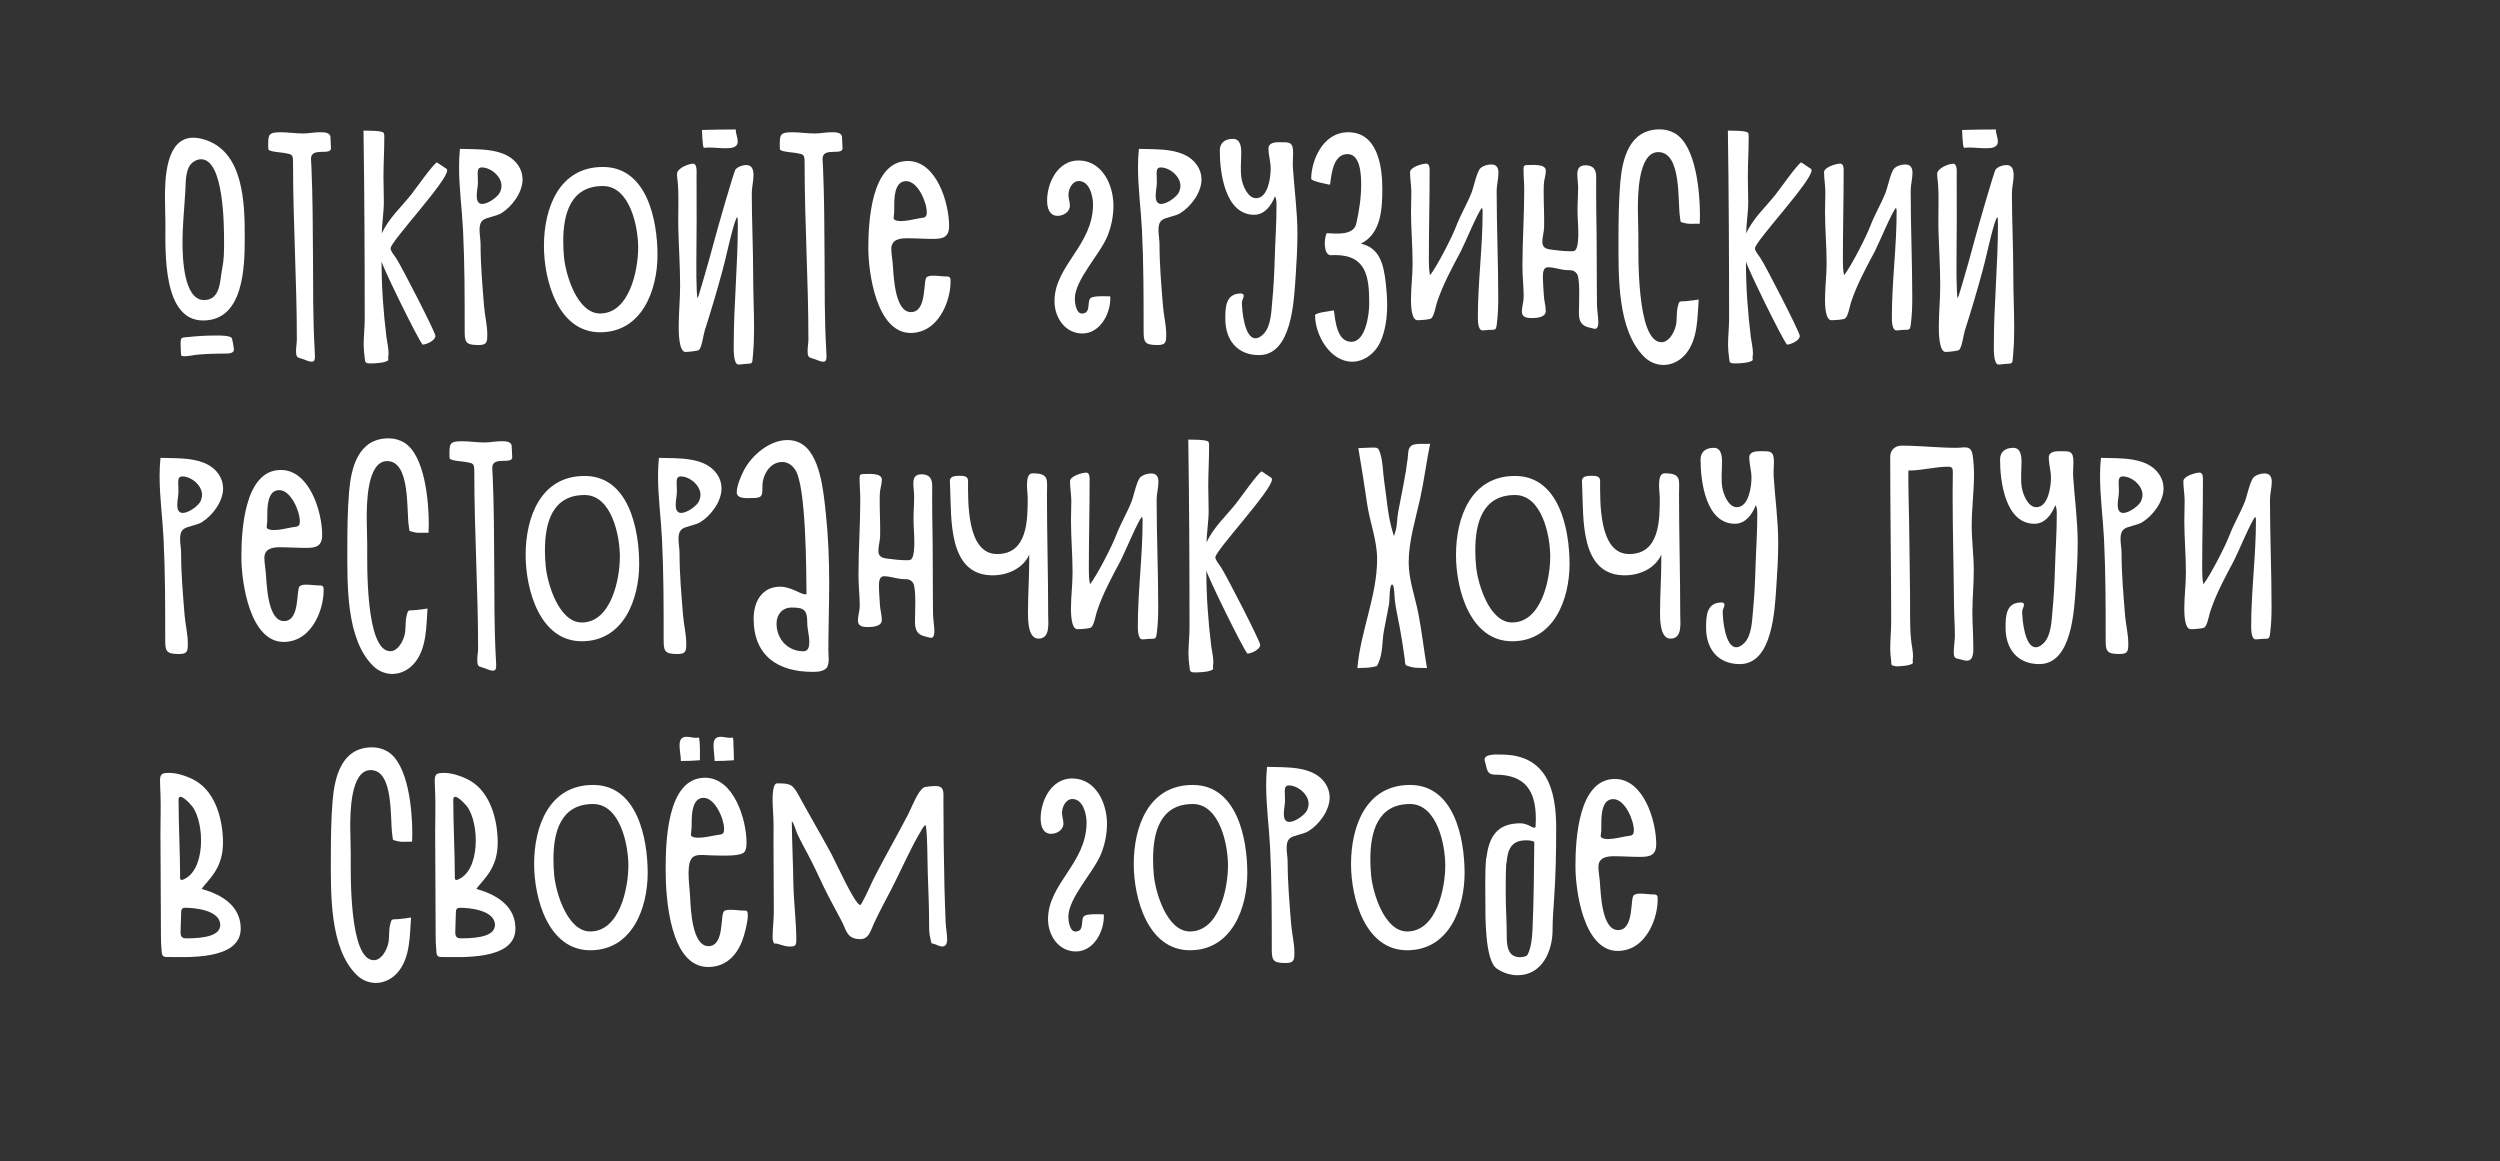 <?xml version="1.0" encoding="UTF-8"?> <svg xmlns="http://www.w3.org/2000/svg" xmlns:xlink="http://www.w3.org/1999/xlink" id="_Слой_2" data-name="Слой 2" viewBox="0 0 1068 496"><rect x="0" y="0" width="1068" height="496" fill="#333333" stroke="none"/> <defs> <style> .cls-1 { fill: #fff; } .cls-2 { isolation: isolate; } .cls-3 { clip-path: url(#clippath); } .cls-4 { fill: none; } </style> <clipPath id="clippath"> <rect class="cls-4" width="1068" height="496"></rect> </clipPath> </defs> <g id="_Слой_1-2" data-name="Слой 1"> <g class="cls-3"> <g> <g class="cls-2"> <path class="cls-1" d="M104.55,101.53c0,12.45-.39,35.38-17.77,35.38s-16.11-29.5-16.11-41.15c0-3.74-.2-7.47-.2-11.2,0-8.29,.38-25.73,12.09-25.73,1.45,0,2.9,.25,4.29,.65,17.41,4.91,17.7,27.44,17.7,42.05Zm-24.29,42.47c4.06-.47,8.15-.67,12.24-.67,1.29,0,5.84-.05,6.52,1.11,.26,.44,.92,4.36,.92,4.99,0,1.2-1.69,1.59-2.63,1.59-4.22,0-8.46,.12-12.67,.46-1.94,.16-3.83,.71-5.78,.71-.52,0-1.04,0-1.48-.32-.1-1.66-.22-3.32-.22-4.99,0-3.03,.49-2.61,3.1-2.89h0Zm14.68-29.39c.74-3.52,.78-7.11,.78-10.69,0-6.79,.08-35.89-9.84-35.89-1.17,0-2.31,.47-3.26,1.12-3.52,2.42-3.21,8.37-3.43,12.15-.42,7.42-1.22,14.82-1.22,22.26,0,6.1,.39,24.62,9.21,24.62,7.18,0,6.75-8.58,7.76-13.58h0Z"></path> </g> <g class="cls-2"> <path class="cls-1" d="M120.98,65.28c-1.32-.21-5.48-.45-6.27-1.33-.09-.4-.13-.83-.13-1.24,0-5.01-.17-6.21,5.26-6.21,3.24,0,6.45,.52,9.67,.52,2.39,0,4.79-.53,7.2-.53,1.74,0,4.46-.01,4.46,2.29,0,1.54,.22,3.05,.22,4.55,0,3.3-8.53-.67-8.53,4.5,0,1.21,.14,2.42,.19,3.63,.54,12.79,.59,25.63,.66,38.43,.07,13.28-.04,26.56,.72,39.82,.05,.83,.11,1.67,.11,2.51,0,.98-.02,2.3-1.34,2.3-1.22,0-2.47-.66-3.59-1.06-2.44-.87-3.14-.34-3.14-3.63,0-1.63,.34-3.25,.34-4.88,0-24.94-1.62-49.88-1.62-74.83,0-4.27-.06-4.15-4.22-4.86h0Z"></path> <path class="cls-1" d="M165.12,144.2c.31,2.25,.88,4.5,.88,6.79,0,.68-.35,2.16-.03,2.75-.92,1.33-5.88,1.51-7.48,1.51-2.72,0-2.43-.4-2.73-2.75-.22-1.76-.4-3.5-.4-5.27,0-3.65,.45-7.29,.45-10.94,0-26.83-.13-53.66-.52-80.49,1.46,.04,7.85-.08,8.61,.94,.32,.44,.27,1.69,.27,2.23,0,5.54-.35,11.07-.35,16.61,0,3.57,.16,7.13,.16,10.7,0,4.5-.81,8.95-.88,13.44,2.89-6.4,8.24-11.18,12.55-16.59,1.79-2.25,9.36-13.05,10.98-13.76l4.28,2.87c.04,.18,.12,.4,.12,.58,0,4.63-24.18,30.38-24.18,33.25,0,1.19,1.63,3.13,2.31,4.11,2.02,2.9,16.85,31.77,16.85,33.31,0,1.99-3.79,3.66-5.45,3.74-2.07-2.3-17.28-33.48-17.55-35.54-.02,10.87,.77,21.75,2.11,32.54h0Z"></path> <path class="cls-1" d="M196.5,63.6c8.07,.27,19.64-.6,24.84,6.98,1.22,1.78,1.9,3.86,1.9,6.03,0,5.61-4.47,11.64-9.12,14.49-2.21,1.36-6.2,1.69-7.76,2.93-1.3,1.03-1.5,2.66-1.5,4.21,0,2.06,.44,4.1,.44,6.16,0,8.84,.79,17.7,1.5,26.51,.33,4.02,1.37,7.94,1.37,12.01,0,3.36-.23,4.48-3.82,4.48-5.71,0-5.84-1.43-5.84-6.61,0-14.2,0-28.4-.71-42.6-.45-8.95-1.69-17.85-1.69-26.82,0-2.6,.11-5.2,.38-7.79h0Zm17.21,18.3c.33-.8,.53-1.67,.53-2.54,0-3.99-4.57-7.83-8.43-7.83-1.6,0-1.75,1.3-1.75,2.6,0,1.4,.16,2.8,.1,4.2-.08,1.79-.5,3.56-.5,5.36,0,1.63,.39,3.44,2.38,3.44,2.41,0,6.75-3.01,7.68-5.22h0Z"></path> <path class="cls-1" d="M232.37,105.1c0-16.06,6.38-33.77,25.19-33.77s23.32,22.66,23.32,37.62-6.6,33-24.53,33-23.98-22.11-23.98-36.85Zm8.25-2.09c0,2.31,.1,4.62,.33,6.93,.76,7.7,5.72,23.98,15.4,23.98,12.54,0,16.28-18.48,16.28-28.16,0-8.91-3.52-26.29-15.07-26.29-13.86,0-16.94,11.99-16.94,23.54Z"></path> <path class="cls-1" d="M289.77,96.79l-.03-3.07c0-4.98,.23-9.97-.12-14.93-.1-1.48-.4-3-.4-4.48,0-2.43,4.91-4.37,6.89-4.37,1.82,0,1.46,3.9,1.46,5l.03,19.25c0,6.12-.12,12.23-.12,18.35,0,3.9-.01,7.81,.17,11.71,.03,.74,.07,1.48,.16,2.21,0,.08,.11,.86,.23,.86,.03,0,.32-.78,.41-1.06,.52-1.58,.98-3.19,1.45-4.79,1.94-6.65,3.88-13.33,5.63-20.04,.83-3.17,8.01-28.29,8.69-29.06,1.05-1.19,3.05-1.86,4.6-1.86,2.58,0,3.07,2.2,3.07,4.35,0,2.59-.73,5.12-.73,7.7,0,11.7,.59,23.39,.59,35.09,0,7.54,.38,15.07,.38,22.61,0,3.85-.13,7.69-.48,11.53-.36,4,.09,3.41-3.76,3.72-.79,.07-1.61,.23-2.4,.23-2.34,0-2.04-7.19-2.04-8.6,0-17.05,1.75-34.08,1.75-51.11,0-.65,0-1.68-.06-2.37-.03-.39-.09-.83-.21-.83-.5,0-1.73,4.51-1.9,5.09-1.62,5.79-2.77,11.7-4.34,17.49-2.35,8.7-4.9,17.28-7.65,25.86-.54,1.7-1.25,7.36-2.48,8.25-.63,.46-4.79,.84-5.72,.84-2.93,0-2.9-9-2.9-10.85,0-5.81,.6-11.59,.6-17.41,0-8.44-.59-16.86-.79-25.3h0Zm11.02-33.63c-.34,.04-.5-1.51-.53-1.72-.24-1.96-.29-3.95-.37-5.92,4.81-.15,9.61-.19,14.43-.21-.05,1.75,.83,3.38,.83,5.13,0,2.88-3.2,2.89-5.34,2.89-2.33,0-4.65-.3-6.98-.3-.68,0-1.36,.03-2.03,.12h0Z"></path> <path class="cls-1" d="M339.52,65.28c-1.32-.21-5.48-.45-6.27-1.33-.09-.4-.13-.83-.13-1.24,0-5.01-.17-6.21,5.26-6.21,3.24,0,6.45,.52,9.67,.52,2.39,0,4.79-.53,7.2-.53,1.74,0,4.46-.01,4.46,2.29,0,1.54,.22,3.05,.22,4.55,0,3.3-8.53-.67-8.53,4.5,0,1.21,.14,2.42,.19,3.63,.54,12.79,.59,25.63,.66,38.43,.07,13.28-.04,26.56,.72,39.82,.05,.83,.11,1.67,.11,2.51,0,.98-.02,2.3-1.34,2.3-1.22,0-2.47-.66-3.59-1.06-2.44-.87-3.14-.34-3.14-3.63,0-1.63,.34-3.25,.34-4.88,0-24.94-1.62-49.88-1.62-74.83,0-4.27-.06-4.15-4.22-4.86h0Z"></path> <path class="cls-1" d="M393.24,141.6c-1.35,.4-2.77,.64-4.19,.64-14.48,0-18.1-25.43-18.1-36.19s1.07-37.28,16.86-37.28c12.27,0,17.65,17.88,17.65,27.78,0,4.84-2.67,5.51-6.84,5.51-3.76,0-7.5-.28-11.25-.28-3.15,0-6.6,.62-6.6,4.54,0,2.02,.41,4.02,.58,6.02,.42,4.91,.7,20.99,7.81,20.99s5.02-13.93,6.79-14.98c.91-.54,1.77-.58,2.79-.58,1.92,0,3.83,.34,5.75,.34,1.56,0,1.59,.85,1.59,2.12,0,8.11-4.49,18.91-12.85,21.37h0Zm-11.48-48.38c0,1.04,2.25,1.23,2.98,1.23,2.67,0,5.24-.71,7.85-1.18,1.98-.35,3.33,0,3.33-2.58,0-4.24-3.78-13.31-8.82-13.31s-5.08,7.25-5.08,10.76c0,.92,0,1.84-.03,2.77-.05,.77-.25,1.54-.25,2.32Z"></path> <path class="cls-1" d="M473.06,100.95c-3.24,7.84-13.9,18.62-13.9,26.72,0,1.75,.58,6.27,2.99,6.27,4.16,0,2.08-5.08,3.68-6.52,1.03-.93,4.31-.87,5.69-.87l2.77,.05,.03,.97c0,6.62-4.47,14.89-11.91,14.89s-11.93-6.8-11.93-13.79c0-15.22,16.46-23.88,16.46-41.3,0-3.59-1.48-10.03-6.07-10.03-2.84,0-4.42,3.43-4.42,5.88,0,1.58,.6,3.07,.6,4.65,0,2.68-2.8,4.34-5.23,4.34-3.64,0-4.5-3.58-4.5-6.53,0-7.7,4.64-17.13,13.4-17.13,10.15,0,14.94,10.48,14.94,19.33,0,4.47-.91,8.94-2.6,13.07h0Z"></path> <path class="cls-1" d="M486.54,63.6c8.07,.27,19.64-.6,24.84,6.98,1.22,1.78,1.9,3.86,1.9,6.03,0,5.61-4.47,11.64-9.12,14.49-2.21,1.36-6.2,1.69-7.76,2.93-1.3,1.03-1.5,2.66-1.5,4.21,0,2.06,.44,4.1,.44,6.16,0,8.84,.79,17.7,1.5,26.51,.33,4.02,1.37,7.94,1.37,12.01,0,3.36-.23,4.48-3.82,4.48-5.71,0-5.84-1.43-5.84-6.61,0-14.2,0-28.4-.71-42.6-.45-8.95-1.69-17.85-1.69-26.82,0-2.6,.11-5.2,.38-7.79h0Zm17.21,18.3c.33-.8,.53-1.67,.53-2.54,0-3.99-4.57-7.83-8.43-7.83-1.6,0-1.75,1.3-1.75,2.6,0,1.4,.16,2.8,.1,4.2-.08,1.79-.5,3.56-.5,5.36,0,1.63,.39,3.44,2.38,3.44,2.41,0,6.75-3.01,7.68-5.22h0Z"></path> <path class="cls-1" d="M552.3,71.2c.6,9.54,1.96,19.03,1.96,28.6,0,6.34-.37,12.67-.81,18.99-.69,9.88-1.63,32.91-15.59,32.91-9.37,0-14.41-6.51-14.41-15.5,0-5.03,.16-10.84,6.74-10.84,.53,0,1.13,.36,1.13,.95,0,1.03-.78,1.84-.78,2.89,0,3.4,1.08,15.31,5.78,15.31,1.3,0,2.41-.82,3.3-1.67,3.36-3.22,3.47-9.71,3.88-14.07,.56-5.9,.87-11.81,1.04-17.73,.21-7.65,.78-15.29,.78-22.95,0-1.29,.05-3.11-.64-4.24-1.5,3.8-4.34,7.9-8.87,7.9-12.49,0-14.72-18.09-14.72-27.41,0-3.49,2.39-5.03,5.64-5.03s3.53,3.6,3.53,6.02c0,3.69-.49,7.4,.14,11.07,.49,2.86,2.65,8.27,6.16,8.27,5.16,0,6.28-8.85,6.28-12.65,0-2.89-.94-5.69-.94-8.58,0-2.49,2.73-2.69,4.6-2.69,4.29,0,5.92-.27,5.92,4.62,0,1.94-.22,3.88-.11,5.82h0Z"></path> <path class="cls-1" d="M589.54,146.37c-2.09,4.51-6.79,8.15-11.88,8.15-9.4,0-15.86-11.32-15.86-19.85,0-1.09,6.93-1.85,8.03-2.07,.66,4.62,1.32,13.42,7.48,13.42s7.62-11.86,7.62-16.26c0-11.26-1.05-20.8-14.62-20.8l-1.95,.06c-2.82-.29-2.9-6.51-1.61-9.42,4.18,.22,11.45,1.1,12.65-4.07,1.22-5.28,2.09-11.11,2.09-16.5,0-4.18-.22-13.2-5.83-13.2-6.16,0-6.82,8.47-7.48,13.09-1.1-.22-8.03-1.49-8.03-2.57,0-7.24,4.62-19.87,15.86-19.85,12.55,.02,14.52,14.67,14.52,24.15,0,8.43-.47,19.16-9.14,23.43,7.59,1.79,9.68,7.87,10.66,17.27,.31,2.96,.55,5.93,.55,8.91,0,5.49-.73,11.08-3.05,16.11h0Z"></path> <path class="cls-1" d="M633.1,88.83c-1.37,.89-7.6,15.83-9.1,18.64-3.73,7-7.63,14.16-10.13,21.72-.51,1.54-1.26,6.06-2.53,6.88-.81,.52-4.72,.72-5.83,.72-2.66,0-2.74-6.85-2.74-8.67,0-5.22,.69-10.4,.69-15.62,0-7.36-.68-14.71-.68-22.07,0-2.8,.14-5.6,.14-8.4s-.55-5.61-.55-8.43c0-2.2,5.17-3.7,6.92-3.7,1.41,0,1.45,1.91,1.45,2.88,0,12.8-.33,25.59-.33,38.39,0,2.16,.06,4.32,.5,6.44,3-3.83,9.38-16.24,11.17-20.96,1.87-4.93,4.62-9.45,6.56-14.34,.91-2.3,2.27-9.12,3.84-10.48,1.28-1.11,2.98-1.57,4.64-1.57,2.25,0,3.02,1.51,3.02,3.54,0,2.59-.77,5.11-.77,7.71,0,15.27,.68,30.54,.68,45.81,0,3.51-.12,7.03-.54,10.52-.43,3.61-.48,2.9-3.77,3.11-.81,.05-1.61,.2-2.42,.2-1.99,0-1.98-4.32-1.98-5.65,0-15.03,2.04-29.97,2.04-45,0-.58,0-1.13-.26-1.67h0Z"></path> <path class="cls-1" d="M681.92,89.59c.28,13.53,.15,27.07,.31,40.6,.03,2.54,.57,5.08,.57,7.63,0,.85-.16,2.65-1.33,2.65-.71,0-1.55-.34-2.25-.48-3.77-.74-4.71-2.85-4.71-6.45,0-3.09,.63-14.2-.75-16.4-.98-1.57-2.22-1.74-3.94-1.74-2.95,0-5.69-1.23-8.48-1.23-2.26,0-2.21,2.72-2.21,4.36,0,2.51,.29,5.02,.38,7.52,.08,2.29,.84,4.53,.84,6.84,0,2.69-3.85,2.99-5.88,2.99s-4.33-.21-4.33-2.79c0-2.1,.78-4.15,.78-6.22,0-4.35-.54-8.69-.54-13.06,0-10.82,.77-21.63,.77-32.45,0-3.03-.3-6.05-.3-9.06,0-1.27,.18-1.78,1.54-1.78,2.18,0,7.99-.66,7.99,2.4,0,1.94-.75,3.8-.85,5.71-.07,1.31-.07,2.62-.07,3.93,0,4.83,.3,9.67,.18,14.51-.05,2.11-.75,4.17-.75,6.27,0,2.38,1.53,3.01,3.65,3.28,2.72,.35,5.54,.71,8.28,.71,.56,0,1.42,.04,1.92-.26,1.5-.89,1.51-5.98,1.51-7.51,0-3.25-.34-6.49-.34-9.74s.26-6.38,.26-9.58c0-1.95-.34-3.89-.34-5.85,0-2.4,.93-3.77,3.52-3.77,3.28,0,4.54,1.83,4.54,4.85,0,4.71-.07,9.39,.03,14.1h0Z"></path> <path class="cls-1" d="M715.61,57.01c9.03,5.39,10.61,25.4,10.61,34.93,0,1.21-.03,2.42-.09,3.63-1.17-.05-2.35,.05-3.53,.05-.95,0-1.87-.04-2.79-.3-2.35-.67-1.7-.02-2.11-2.46-1.09-6.52,.83-27.88-9.28-27.88-8.74,0-8.72,18.87-8.72,24.64,0,3.73,.22,7.47,.22,11.2,0,7.31-.89,45.37,9.86,45.37,3.23,0,5.41-4.19,6.09-6.87,.68-2.68,.2-5.5,.84-8.19,.7-2.93,.68-2.24,3.46-2.47,1.84-.15,3.68-.42,5.51-.7-.58,7.73-.29,16.81-5.46,23.16-2.35,2.88-5.82,4.79-9.59,4.79-3.02,0-5.94-1.25-8.1-3.35-11.72-11.34-11.11-34.92-11.11-50.19,0-8.09,.09-16.18,.75-24.25,.85-10.37,3.89-22.86,16.88-22.86,2.3,0,4.59,.58,6.57,1.76h0Z"></path> <path class="cls-1" d="M747.98,144.2c.31,2.25,.88,4.5,.88,6.79,0,.68-.35,2.16-.03,2.75-.92,1.33-5.88,1.51-7.48,1.51-2.72,0-2.43-.4-2.73-2.75-.22-1.76-.4-3.5-.4-5.27,0-3.65,.45-7.29,.45-10.94,0-26.83-.13-53.66-.52-80.49,1.46,.04,7.85-.08,8.61,.94,.32,.44,.27,1.69,.27,2.23,0,5.54-.35,11.07-.35,16.61,0,3.57,.16,7.13,.16,10.7,0,4.5-.81,8.95-.88,13.44,2.89-6.4,8.24-11.18,12.55-16.59,1.79-2.25,9.36-13.05,10.98-13.76l4.28,2.87c.04,.18,.12,.4,.12,.58,0,4.63-24.18,30.38-24.18,33.25,0,1.19,1.63,3.13,2.31,4.11,2.02,2.9,16.85,31.77,16.85,33.31,0,1.99-3.79,3.66-5.45,3.74-2.07-2.3-17.28-33.48-17.55-35.54-.02,10.87,.77,21.75,2.11,32.54h0Z"></path> <path class="cls-1" d="M809.97,88.83c-1.37,.89-7.6,15.83-9.1,18.64-3.73,7-7.63,14.16-10.13,21.72-.51,1.54-1.26,6.06-2.53,6.88-.81,.52-4.72,.72-5.83,.72-2.66,0-2.74-6.85-2.74-8.67,0-5.22,.69-10.4,.69-15.62,0-7.36-.68-14.71-.68-22.07,0-2.8,.14-5.6,.14-8.4s-.55-5.61-.55-8.43c0-2.2,5.17-3.7,6.92-3.7,1.41,0,1.45,1.91,1.45,2.88,0,12.8-.33,25.59-.33,38.39,0,2.16,.06,4.32,.5,6.44,3-3.83,9.38-16.24,11.17-20.96,1.87-4.93,4.62-9.45,6.56-14.34,.91-2.3,2.27-9.12,3.84-10.48,1.27-1.11,2.98-1.57,4.64-1.57,2.25,0,3.02,1.51,3.02,3.54,0,2.59-.77,5.11-.77,7.71,0,15.27,.68,30.54,.68,45.81,0,3.51-.12,7.03-.54,10.52-.43,3.61-.48,2.9-3.78,3.11-.81,.05-1.61,.2-2.42,.2-1.99,0-1.98-4.32-1.98-5.65,0-15.03,2.04-29.97,2.04-45,0-.58,0-1.13-.26-1.67h0Z"></path> <path class="cls-1" d="M828.1,96.79l-.03-3.07c0-4.98,.23-9.97-.12-14.93-.1-1.48-.4-3-.4-4.48,0-2.43,4.91-4.37,6.89-4.37,1.82,0,1.46,3.9,1.46,5l.03,19.25c0,6.12-.12,12.23-.12,18.35,0,3.9-.01,7.81,.17,11.71,.03,.74,.07,1.48,.16,2.21,0,.08,.11,.86,.23,.86,.03,0,.32-.78,.41-1.06,.52-1.58,.98-3.19,1.45-4.79,1.95-6.65,3.88-13.33,5.63-20.04,.83-3.17,8.01-28.29,8.69-29.06,1.05-1.19,3.05-1.86,4.6-1.86,2.58,0,3.07,2.2,3.07,4.35,0,2.59-.73,5.12-.73,7.7,0,11.7,.59,23.39,.59,35.09,0,7.54,.38,15.07,.38,22.61,0,3.85-.13,7.69-.48,11.53-.36,4,.09,3.41-3.76,3.72-.79,.07-1.61,.23-2.41,.23-2.34,0-2.04-7.19-2.04-8.6,0-17.05,1.75-34.08,1.75-51.11,0-.65,0-1.68-.06-2.37-.03-.39-.09-.83-.21-.83-.5,0-1.73,4.51-1.9,5.09-1.62,5.79-2.77,11.7-4.34,17.49-2.35,8.7-4.9,17.28-7.65,25.86-.54,1.7-1.25,7.36-2.48,8.25-.63,.46-4.79,.84-5.72,.84-2.93,0-2.9-9-2.9-10.85,0-5.81,.6-11.59,.6-17.41,0-8.44-.59-16.86-.79-25.3h0Zm11.02-33.63c-.34,.04-.5-1.51-.53-1.72-.24-1.96-.29-3.95-.37-5.92,4.81-.15,9.61-.19,14.43-.21-.05,1.75,.83,3.38,.83,5.13,0,2.88-3.2,2.89-5.34,2.89-2.33,0-4.65-.3-6.98-.3-.68,0-1.36,.03-2.03,.12h0Z"></path> </g> <g class="cls-2"> <path class="cls-1" d="M68.57,195.6c8.07,.27,19.64-.6,24.84,6.98,1.22,1.78,1.9,3.86,1.9,6.03,0,5.61-4.47,11.64-9.12,14.49-2.21,1.36-6.2,1.69-7.76,2.93-1.3,1.03-1.5,2.66-1.5,4.21,0,2.06,.44,4.1,.44,6.16,0,8.84,.79,17.7,1.5,26.51,.33,4.02,1.37,7.94,1.37,12.01,0,3.36-.23,4.48-3.82,4.48-5.71,0-5.84-1.43-5.84-6.61,0-14.2,0-28.4-.71-42.6-.45-8.95-1.69-17.85-1.69-26.82,0-2.6,.11-5.2,.38-7.79h0Zm17.21,18.3c.33-.8,.53-1.67,.53-2.54,0-3.99-4.57-7.83-8.43-7.83-1.6,0-1.75,1.3-1.75,2.6,0,1.4,.16,2.8,.1,4.2-.08,1.79-.5,3.56-.5,5.36,0,1.63,.39,3.44,2.38,3.44,2.41,0,6.75-3.01,7.68-5.22h0Z"></path> <path class="cls-1" d="M125.41,273.6c-1.35,.4-2.77,.64-4.19,.64-14.48,0-18.1-25.43-18.1-36.19s1.07-37.28,16.86-37.28c12.27,0,17.65,17.88,17.65,27.78,0,4.84-2.67,5.51-6.84,5.51-3.76,0-7.5-.28-11.25-.28-3.15,0-6.6,.62-6.6,4.54,0,2.02,.41,4.02,.58,6.02,.42,4.91,.7,20.99,7.81,20.99s5.02-13.93,6.79-14.98c.91-.54,1.77-.58,2.79-.58,1.92,0,3.83,.34,5.75,.34,1.56,0,1.59,.85,1.59,2.12,0,8.11-4.49,18.91-12.85,21.37h0Zm-11.48-48.38c0,1.04,2.25,1.23,2.98,1.23,2.67,0,5.24-.71,7.85-1.18,1.98-.35,3.33,0,3.33-2.58,0-4.24-3.78-13.31-8.82-13.31s-5.08,7.25-5.08,10.76c0,.92,0,1.84-.03,2.77-.05,.77-.25,1.54-.25,2.32Z"></path> <path class="cls-1" d="M172.56,189.01c9.03,5.39,10.61,25.4,10.61,34.93,0,1.21-.03,2.42-.09,3.63-1.17-.05-2.35,.05-3.53,.05-.95,0-1.87-.04-2.79-.3-2.35-.67-1.7-.02-2.11-2.46-1.09-6.52,.83-27.88-9.27-27.88-8.74,0-8.72,18.87-8.72,24.64,0,3.73,.22,7.47,.22,11.2,0,7.31-.89,45.37,9.86,45.37,3.23,0,5.41-4.19,6.09-6.87,.68-2.68,.2-5.5,.84-8.19,.7-2.93,.68-2.24,3.46-2.47,1.84-.15,3.68-.42,5.51-.7-.58,7.73-.29,16.81-5.46,23.16-2.35,2.88-5.82,4.79-9.59,4.79-3.02,0-5.94-1.25-8.1-3.35-11.72-11.34-11.11-34.92-11.11-50.19,0-8.09,.09-16.18,.75-24.25,.85-10.37,3.89-22.86,16.88-22.86,2.3,0,4.59,.58,6.57,1.76h0Z"></path> <path class="cls-1" d="M198.41,197.28c-1.32-.21-5.48-.45-6.27-1.33-.09-.4-.13-.83-.13-1.24,0-5.01-.17-6.21,5.26-6.21,3.24,0,6.45,.52,9.67,.52,2.39,0,4.79-.53,7.2-.53,1.74,0,4.46-.01,4.46,2.29,0,1.54,.22,3.05,.22,4.55,0,3.3-8.53-.67-8.53,4.5,0,1.21,.14,2.42,.19,3.63,.54,12.79,.59,25.63,.66,38.43,.07,13.28-.04,26.56,.72,39.82,.05,.83,.11,1.67,.11,2.51,0,.98-.02,2.3-1.34,2.3-1.22,0-2.47-.66-3.59-1.06-2.44-.87-3.14-.34-3.14-3.63,0-1.63,.34-3.25,.34-4.88,0-24.94-1.62-49.88-1.62-74.83,0-4.27-.06-4.15-4.22-4.86h0Z"></path> <path class="cls-1" d="M224.55,237.1c0-16.06,6.38-33.77,25.19-33.77s23.32,22.66,23.32,37.62-6.6,33-24.53,33-23.98-22.11-23.98-36.85Zm8.25-2.09c0,2.31,.1,4.62,.33,6.93,.76,7.7,5.72,23.98,15.4,23.98,12.54,0,16.28-18.48,16.28-28.16,0-8.91-3.52-26.29-15.07-26.29-13.86,0-16.94,11.99-16.94,23.54Z"></path> <path class="cls-1" d="M281.5,195.6c8.07,.27,19.64-.6,24.84,6.98,1.22,1.78,1.9,3.86,1.9,6.03,0,5.61-4.47,11.64-9.12,14.49-2.21,1.36-6.2,1.69-7.76,2.93-1.3,1.03-1.5,2.66-1.5,4.21,0,2.06,.44,4.1,.44,6.16,0,8.84,.79,17.7,1.5,26.51,.33,4.02,1.37,7.94,1.37,12.01,0,3.36-.23,4.48-3.82,4.48-5.71,0-5.84-1.43-5.84-6.61,0-14.2,0-28.4-.71-42.6-.45-8.95-1.69-17.85-1.69-26.82,0-2.6,.11-5.2,.38-7.79h0Zm17.21,18.3c.33-.8,.53-1.67,.53-2.54,0-3.99-4.57-7.83-8.43-7.83-1.6,0-1.75,1.3-1.75,2.6,0,1.4,.16,2.8,.1,4.2-.08,1.79-.5,3.56-.5,5.36,0,1.63,.39,3.44,2.38,3.44,2.41,0,6.75-3.01,7.68-5.22h0Z"></path> <path class="cls-1" d="M353.28,285.16c-1.47,1.76-4.03,1.86-6.14,1.86-14.89,0-25.19-6.92-25.19-22.74,0-7.11,3.48-13.65,11.37-13.65,4.49,0,8.87,3.29,10.64,3.29,.17,0,.41-.1,.58-.14-.11-10.22-.16-45.72-4.73-52.96-1.26-1.99-3.2-3.47-5.65-3.47-5.27,0-8.45,5.6-8.45,10.34,0,4.17-.01,5.07-4.31,5.07-2.01,0-6.67,.53-6.67-2.43,0-2.74,1.85-7.11,3.14-9.55,3.43-6.46,10.93-12.79,18.56-12.79,1.77,0,3.53,.36,5.13,1.13,8.97,4.3,10.29,21.49,11.23,30.21,1.06,9.88,1.44,19.8,1.44,29.73s-.35,19.24-.35,28.86c0,2.29,.55,5.15-.6,7.25h0Zm-21.54-18.76c0,6.62,4.77,11.83,11.5,11.83,2.26,0,2.49-2.28,2.49-4.02,0-2.78-.87-5.47-.87-8.25,0-5.38-1.34-6.42-6.62-6.42-4.02,0-6.5,2.96-6.5,6.86Z"></path> <path class="cls-1" d="M398.28,221.59c.28,13.53,.15,27.07,.31,40.6,.03,2.54,.57,5.08,.57,7.63,0,.85-.16,2.65-1.33,2.65-.71,0-1.55-.34-2.25-.48-3.77-.74-4.71-2.85-4.71-6.45,0-3.09,.63-14.2-.75-16.4-.98-1.57-2.22-1.74-3.94-1.74-2.95,0-5.69-1.23-8.48-1.23-2.26,0-2.21,2.72-2.21,4.36,0,2.51,.29,5.02,.38,7.52,.08,2.29,.84,4.53,.84,6.84,0,2.69-3.85,2.99-5.88,2.99s-4.33-.21-4.33-2.79c0-2.1,.78-4.15,.78-6.22,0-4.35-.54-8.69-.54-13.06,0-10.82,.77-21.63,.77-32.45,0-3.03-.3-6.05-.3-9.06,0-1.27,.18-1.78,1.53-1.78,2.18,0,7.99-.66,7.99,2.4,0,1.94-.75,3.8-.85,5.71-.07,1.31-.07,2.62-.07,3.93,0,4.83,.3,9.67,.18,14.51-.05,2.11-.75,4.17-.75,6.27,0,2.38,1.53,3.01,3.65,3.28,2.72,.35,5.54,.71,8.28,.71,.56,0,1.42,.04,1.92-.26,1.5-.89,1.51-5.98,1.51-7.51,0-3.25-.34-6.49-.34-9.74s.26-6.38,.26-9.58c0-1.95-.34-3.89-.34-5.85,0-2.4,.93-3.77,3.52-3.77,3.28,0,4.54,1.83,4.54,4.85,0,4.71-.07,9.39,.03,14.1h0Z"></path> <path class="cls-1" d="M423.05,245.75c-18.04-.81-16.56-24.36-17.14-37.11-.05-1.06-.12-2.12-.12-3.18,0-2.01,2.23-2.19,3.73-2.19,1.6,0,4.03-.18,4.03,2.14,0,8.87-.63,31.28,12.42,31.28s13.07-14.61,13.07-24.1c0-2.32-1.48-10.39,2.07-10.39,7.34,0,6.15,2.82,6.15,8.95,0,17.21,.52,34.41,.52,51.63,0,3.41,1,10.04-4.16,10.04-4.48,0-4.47-8.08-4.47-11.15,0-7.49,.54-14.96,.54-22.45v-2.28c-2.67,5.98-9.35,8.84-15.6,8.84l-1.05-.03h0Z"></path> <path class="cls-1" d="M487.84,220.83c-1.37,.89-7.6,15.83-9.1,18.64-3.73,7-7.63,14.16-10.13,21.72-.51,1.54-1.26,6.06-2.53,6.88-.81,.52-4.72,.72-5.83,.72-2.66,0-2.74-6.85-2.74-8.67,0-5.22,.69-10.4,.69-15.62,0-7.36-.68-14.71-.68-22.07,0-2.8,.14-5.6,.14-8.4s-.55-5.61-.55-8.43c0-2.2,5.17-3.7,6.92-3.7,1.41,0,1.45,1.91,1.45,2.88,0,12.8-.33,25.59-.33,38.39,0,2.16,.06,4.32,.5,6.44,3-3.83,9.38-16.24,11.17-20.96,1.87-4.93,4.62-9.45,6.56-14.34,.91-2.3,2.27-9.12,3.84-10.48,1.27-1.11,2.98-1.57,4.64-1.57,2.25,0,3.02,1.51,3.02,3.54,0,2.59-.77,5.11-.77,7.71,0,15.27,.68,30.54,.68,45.81,0,3.51-.12,7.03-.54,10.52-.43,3.61-.48,2.9-3.77,3.11-.81,.05-1.61,.2-2.42,.2-1.99,0-1.98-4.32-1.98-5.65,0-15.03,2.04-29.97,2.04-45,0-.58,0-1.13-.26-1.67h0Z"></path> <path class="cls-1" d="M517.47,276.2c.31,2.25,.88,4.5,.88,6.79,0,.68-.35,2.16-.03,2.75-.92,1.33-5.88,1.51-7.48,1.51-2.72,0-2.43-.4-2.73-2.75-.22-1.76-.4-3.5-.4-5.27,0-3.65,.45-7.29,.45-10.94,0-26.83-.13-53.66-.52-80.49,1.46,.04,7.85-.08,8.61,.94,.32,.44,.27,1.69,.27,2.23,0,5.54-.35,11.07-.35,16.61,0,3.57,.16,7.13,.16,10.7,0,4.5-.81,8.95-.88,13.44,2.89-6.4,8.24-11.18,12.55-16.59,1.79-2.25,9.36-13.05,10.98-13.76l4.28,2.87c.04,.18,.12,.4,.12,.58,0,4.63-24.18,30.38-24.18,33.25,0,1.19,1.63,3.13,2.31,4.11,2.02,2.9,16.85,31.77,16.85,33.31,0,1.99-3.79,3.66-5.45,3.74-2.07-2.3-17.28-33.48-17.55-35.54-.02,10.87,.77,21.75,2.11,32.54h0Z"></path> <path class="cls-1" d="M610.95,189.58c-1.62,7.84-2.57,15.8-4.31,23.61-1.95,8.79-4.85,18-4.85,27.07,0,7.35,2.67,14.49,4.09,21.64,1.54,7.78,2.37,15.68,3.73,23.5-2.26-.17-4.56,.12-6.77-.46-2.99-.78-2.4-.73-2.77-3.63-.56-4.36-1.26-8.72-2.06-13.05-.75-4.06-1.71-8.14-2.19-12.24-.1-.89-.08-6.29-1.12-6.29-1.23,0-1.03,6.87-1.26,8.15-.69,3.96-1.58,7.9-2.28,11.87-.77,4.32-.4,9.39-2.27,13.39-.88,1.88-.32,1.29-2.41,1.78-2.17,.51-4.4,.3-6.6,.52,1.27-15.63,8.42-30.84,8.42-46.57,0-8.12-3.13-15.78-4.28-23.74-1.15-7.92-2.4-15.81-3.75-23.7,1.64,.01,3.28-.2,4.93-.2,3.24,0,3.51-.4,4.42,2.45,1.27,3.94,1.1,8.08,1.73,12.13,1.1,7.04,1.45,14.3,3.52,21.16,.2,.67,.41,1.33,.59,2,.21-.26,.64-1.88,.69-2.03,.8-2.65,.63-5.47,1.14-8.18,1.44-7.63,3.12-15.23,4.08-22.94,.23-1.83-.05-4.61,1.87-5.61,1.19-.62,3.16-.6,4.47-.6,1.08,0,2.17,.05,3.25-.02h0Z"></path> <path class="cls-1" d="M622,237.1c0-16.06,6.38-33.77,25.19-33.77s23.32,22.66,23.32,37.62-6.6,33-24.53,33-23.98-22.11-23.98-36.85Zm8.25-2.09c0,2.31,.1,4.62,.33,6.93,.76,7.7,5.72,23.98,15.4,23.98,12.54,0,16.28-18.48,16.28-28.16,0-8.91-3.52-26.29-15.07-26.29-13.86,0-16.94,11.99-16.94,23.54Z"></path> <path class="cls-1" d="M693.07,245.75c-18.04-.81-16.56-24.36-17.14-37.11-.05-1.06-.12-2.12-.12-3.18,0-2.01,2.23-2.19,3.73-2.19,1.6,0,4.03-.18,4.03,2.14,0,8.87-.63,31.28,12.42,31.28s13.07-14.61,13.07-24.1c0-2.32-1.48-10.39,2.07-10.39,7.34,0,6.15,2.82,6.15,8.95,0,17.21,.52,34.41,.52,51.63,0,3.41,1,10.04-4.16,10.04-4.48,0-4.47-8.08-4.47-11.15,0-7.49,.54-14.96,.54-22.45v-2.28c-2.67,5.98-9.35,8.84-15.6,8.84l-1.05-.03h0Z"></path> <path class="cls-1" d="M757.69,203.2c.6,9.54,1.96,19.03,1.96,28.6,0,6.34-.37,12.67-.81,18.99-.69,9.88-1.63,32.91-15.59,32.91-9.37,0-14.41-6.51-14.41-15.5,0-5.03,.16-10.84,6.74-10.84,.53,0,1.13,.36,1.13,.95,0,1.03-.78,1.84-.78,2.89,0,3.4,1.08,15.31,5.78,15.31,1.29,0,2.41-.82,3.3-1.67,3.36-3.22,3.47-9.71,3.88-14.07,.56-5.9,.87-11.81,1.04-17.73,.21-7.65,.78-15.29,.78-22.95,0-1.29,.05-3.11-.64-4.24-1.5,3.8-4.34,7.9-8.87,7.9-12.49,0-14.72-18.09-14.72-27.41,0-3.49,2.39-5.03,5.64-5.03s3.53,3.6,3.53,6.02c0,3.69-.49,7.4,.14,11.07,.49,2.86,2.65,8.27,6.16,8.27,5.16,0,6.28-8.85,6.28-12.65,0-2.89-.93-5.69-.93-8.58,0-2.49,2.73-2.69,4.6-2.69,4.3,0,5.92-.27,5.92,4.62,0,1.94-.22,3.88-.11,5.82h0Z"></path> </g> <g class="cls-2"> <path class="cls-1" d="M842.7,194.42c.45,2.78,.59,5.6,.59,8.41,0,7.25-.98,14.47-.98,21.72,0,6.33,.88,12.62,.88,18.98s-.59,12.15-.59,18.22c0,4.55,.38,9.09,.38,13.64,0,2.19,.48,6.85-2.71,6.85-.92,0-1.78-.29-2.65-.52-2.15-.59-2.97-.22-2.97-3.16,0-2.34,.47-4.68,.47-7.06,0-4.33-.33-8.66-.37-12.99-.12-15.97-.59-31.94-.59-47.91,0-2.86,.09-5.73,.09-8.59,0-1.67-.07-2.64-2-2.64-5.63,0-11.25,1.68-16.98,1.64l-.02,4.06c0,2.31,.03,4.62,.09,6.93,.37,14.02,.41,28.06,.63,42.09,.1,6.39-.21,13.15,.47,19.51,.24,2.27,.81,4.5,.81,6.79,0,.57-.29,2.29-.03,2.75-.53,1.31-5.78,1.51-6.94,1.51l-.38-.02c-2.48-.47-1.7-.39-2.03-2.73-.23-1.6-.37-3.18-.37-4.79,0-3.81,.41-7.61,.41-11.42,0-23.55-.41-47.1-.41-70.64,0-2.75,2.08-4.67,4.78-4.67,7.83,0,15.7,.93,23.53,.93,3.35,0,6.22-1.37,6.89,3.12h0Z"></path> </g> <g class="cls-2"> <path class="cls-1" d="M885.63,203.2c.6,9.54,1.96,19.03,1.96,28.6,0,6.34-.37,12.67-.81,18.99-.69,9.88-1.63,32.91-15.59,32.91-9.37,0-14.41-6.51-14.41-15.5,0-5.03,.16-10.84,6.74-10.84,.53,0,1.13,.36,1.13,.95,0,1.03-.78,1.84-.78,2.89,0,3.4,1.08,15.31,5.78,15.31,1.29,0,2.41-.82,3.3-1.67,3.36-3.22,3.47-9.71,3.88-14.07,.56-5.9,.87-11.81,1.04-17.73,.21-7.65,.78-15.29,.78-22.95,0-1.29,.05-3.11-.64-4.24-1.5,3.8-4.34,7.9-8.87,7.9-12.49,0-14.72-18.09-14.72-27.41,0-3.49,2.39-5.03,5.64-5.03s3.53,3.6,3.53,6.02c0,3.69-.49,7.4,.14,11.07,.49,2.86,2.65,8.27,6.16,8.27,5.16,0,6.28-8.85,6.28-12.65,0-2.89-.93-5.69-.93-8.58,0-2.49,2.73-2.69,4.6-2.69,4.3,0,5.92-.27,5.92,4.62,0,1.94-.22,3.88-.11,5.82h0Z"></path> <path class="cls-1" d="M897.53,195.6c8.07,.27,19.64-.6,24.84,6.98,1.22,1.78,1.9,3.86,1.9,6.03,0,5.61-4.47,11.64-9.12,14.49-2.21,1.36-6.2,1.69-7.76,2.93-1.3,1.03-1.5,2.66-1.5,4.21,0,2.06,.44,4.1,.44,6.16,0,8.84,.79,17.7,1.5,26.51,.33,4.02,1.37,7.94,1.37,12.01,0,3.36-.23,4.48-3.82,4.48-5.71,0-5.84-1.43-5.84-6.61,0-14.2,0-28.4-.71-42.6-.45-8.95-1.69-17.85-1.69-26.82,0-2.6,.11-5.2,.38-7.79h0Zm17.21,18.3c.33-.8,.53-1.67,.53-2.54,0-3.99-4.57-7.83-8.43-7.83-1.6,0-1.75,1.3-1.75,2.6,0,1.4,.16,2.8,.1,4.2-.08,1.79-.5,3.56-.5,5.36,0,1.63,.39,3.44,2.38,3.44,2.41,0,6.75-3.01,7.68-5.22h0Z"></path> <path class="cls-1" d="M963.46,220.83c-1.37,.89-7.6,15.83-9.1,18.64-3.73,7-7.63,14.16-10.13,21.72-.51,1.54-1.26,6.06-2.53,6.88-.81,.52-4.72,.72-5.83,.72-2.66,0-2.74-6.85-2.74-8.67,0-5.22,.69-10.4,.69-15.62,0-7.36-.68-14.71-.68-22.07,0-2.8,.14-5.6,.14-8.4s-.55-5.61-.55-8.43c0-2.2,5.17-3.7,6.92-3.7,1.41,0,1.45,1.91,1.45,2.88,0,12.8-.33,25.59-.33,38.39,0,2.16,.06,4.32,.5,6.44,3-3.83,9.38-16.24,11.17-20.96,1.87-4.93,4.62-9.45,6.56-14.34,.91-2.3,2.27-9.12,3.84-10.48,1.28-1.11,2.98-1.57,4.64-1.57,2.25,0,3.02,1.51,3.02,3.54,0,2.59-.77,5.11-.77,7.71,0,15.27,.68,30.54,.68,45.81,0,3.51-.12,7.03-.54,10.52-.43,3.61-.48,2.9-3.77,3.11-.81,.05-1.61,.2-2.42,.2-1.99,0-1.98-4.32-1.98-5.65,0-15.03,2.04-29.97,2.04-45,0-.58,0-1.13-.26-1.67h0Z"></path> </g> <g class="cls-2"> <path class="cls-1" d="M68.54,355.93c0-5.44,.2-10.89,.03-16.33-.05-1.64-.21-4.49-.21-6.14,0-3.08,1.06-3.27,4.25-3.27,3.39,0,8.42,1.78,11.3,3.58,8.43,5.24,11.31,16.75,11.35,26.09,.05,11.11-6,15.62-9.08,19.8-.33,.44,16.7,3.08,16.65,17.1-.05,13.7-23.48,12.07-31.74,12.07-2.11,0-1.92-1.47-2.09-3.2-.21-2.06-.25-4.13-.25-6.19,0-14.34-.19-28.68-.21-43.03v-.47Zm13.57-11.48c-.67-.87-5.83-6.6-5.83-2.75,0,10.45,.67,22.92,.67,33.4,0,.26,.09,.51,.24,.72,.17,.04,.39,.12,.57,.12,10.32-3.49,9.69-24.5,4.36-31.48h0Zm11.99,50.6c-.22-6.38-11.25-7.25-15.01-7.25-1.64,0-1.71,1.08-1.71,2.44,0,2.68-.25,5.34-.25,7.99,0,1.64,.49,2.64,2.29,2.64,8.62,0,14.67-1.31,14.67-5.82h0Z"></path> <path class="cls-1" d="M165.52,321.01c9.03,5.39,10.61,25.4,10.61,34.93,0,1.21-.03,2.42-.09,3.63-1.17-.05-2.35,.05-3.53,.05-.95,0-1.87-.04-2.79-.3-2.35-.67-1.7-.02-2.11-2.46-1.09-6.52,.83-27.88-9.27-27.88-8.74,0-8.72,18.87-8.72,24.64,0,3.73,.22,7.47,.22,11.2,0,7.31-.89,45.37,9.86,45.37,3.23,0,5.41-4.19,6.09-6.87,.68-2.68,.2-5.5,.84-8.19,.7-2.93,.68-2.24,3.46-2.47,1.84-.15,3.68-.42,5.51-.7-.58,7.73-.29,16.81-5.46,23.16-2.35,2.88-5.82,4.79-9.59,4.79-3.02,0-5.94-1.25-8.1-3.35-11.72-11.34-11.11-34.92-11.11-50.19,0-8.09,.09-16.18,.75-24.25,.85-10.37,3.89-22.86,16.88-22.86,2.3,0,4.59,.58,6.57,1.76h0Z"></path> <path class="cls-1" d="M185.9,355.93c0-5.44,.2-10.89,.03-16.33-.05-1.64-.21-4.49-.21-6.14,0-3.08,1.06-3.27,4.25-3.27,3.39,0,8.42,1.78,11.3,3.58,8.43,5.24,11.31,16.75,11.35,26.09,.05,11.11-6,15.62-9.08,19.8-.33,.44,16.7,3.08,16.65,17.1-.05,13.7-23.48,12.07-31.74,12.07-2.11,0-1.92-1.47-2.09-3.2-.21-2.06-.25-4.13-.25-6.19,0-14.34-.19-28.68-.21-43.03v-.47Zm13.57-11.48c-.67-.87-5.83-6.6-5.83-2.75,0,10.45,.67,22.92,.67,33.4,0,.26,.09,.51,.24,.72,.17,.04,.39,.12,.57,.12,10.32-3.49,9.69-24.5,4.36-31.48h0Zm11.99,50.6c-.22-6.38-11.25-7.25-15.01-7.25-1.64,0-1.71,1.08-1.71,2.44,0,2.68-.25,5.34-.25,7.99,0,1.64,.49,2.64,2.29,2.64,8.62,0,14.67-1.31,14.67-5.82h0Z"></path> <path class="cls-1" d="M228.18,369.1c0-16.06,6.38-33.77,25.19-33.77s23.32,22.66,23.32,37.62-6.6,33-24.53,33-23.98-22.11-23.98-36.85Zm8.25-2.09c0,2.31,.1,4.62,.33,6.93,.76,7.7,5.72,23.98,15.4,23.98,12.54,0,16.28-18.48,16.28-28.16,0-8.91-3.52-26.29-15.07-26.29-13.86,0-16.94,11.99-16.94,23.54Z"></path> <path class="cls-1" d="M319.46,391.1c0,2.86-1.41,8.26-2.42,10.89-2.51,6.5-7.26,11.11-14.52,11.11-16.28,0-18.15-29.48-18.15-41.14s.33-39.71,16.83-39.71c12.32,0,17.71,17.93,17.71,27.72,0,1.32-.11,2.97-.88,3.96-1.54,1.98-9.24,1.54-11.88,1.54-8.14,0-11.99-2.31-11.99,7.7,0,3.41,.48,6.71,.66,10.12,.26,4.84,.77,20.9,7.81,20.9s4.91-13.47,6.71-14.96c.73-.6,2.2-.55,3.08-.55,1.87,0,3.63,.33,5.5,.33h.44c1.1-.11,1.1,1.43,1.1,2.09Zm-29.15-72.6c0-2.2,.55-3.74,3.08-3.74,1.32,0,2.64,.44,3.96,.44,.44,0,.77-.11,1.21-.11,.11-.11,.11,.33,.11,.33,.11,.55,.18,1.21,.22,1.76,.18,2.53,.11,5.06,.11,7.59-2.64,.22-5.39,.33-8.14,.33,0-2.2-.55-4.4-.55-6.6Zm4.84,38.17c0,.99,2.2,1.21,2.97,1.21,2.64,0,5.29-.61,7.92-1.1,2.1-.39,3.3,0,3.3-2.64,0-4.29-3.85-13.31-8.8-13.31s-5.06,7.37-5.06,10.78c0,.88,0,1.87-.11,2.75,0,.77-.22,1.54-.22,2.31Zm9.68-38.17c0-2.2,.55-3.74,3.08-3.74,1.32,0,2.64,.44,3.96,.44,.44,0,.77-.11,1.1-.11,.11-.11,.22,.33,.22,.33,.11,.55,.09,1.21,.11,1.76,.09,2.53,.22,5.06,.22,7.59-2.75,.22-5.5,.33-8.25,.33,0-2.2-.44-4.4-.44-6.6Z"></path> <path class="cls-1" d="M380.52,380.39c-2.52,4.82-5.11,9.61-7.37,14.55-1.27,2.79-2,6.27-5.69,6.27-.46,0-.93-.04-1.38-.1-4.37-.64-4.6-3.89-6.37-7.3-2.59-5-5.37-9.9-7.82-14.97-2.17-4.5-4.21-9.06-6.56-13.47-1.6-3.01-3.27-6.02-4.71-9.12-.6-1.3-1.44-4.62-2.37-5.44,.09,8.87,.54,17.72,.68,26.59,.13,7.95,1.25,16.32,1.25,24.13,0,2.37-.35,2.83-2.88,2.83-2.28,0-4.86-1.3-6.01-1.3-.1,0-.29,.02-.37,.1-.57-.18-.87-1.97-.87-2.54,0-3.75,.52-7.55,.52-11.36,0-12.33-.18-24.66-.11-36.99,.02-3.5-.41-6.99-.41-10.49,0-1.44,.02-7.13,1.89-7.13,5.58,0,6.62,.29,9.23,5.08,4.6,8.43,9.45,16.73,14.05,25.17,1.66,3.03,10,21.7,12.28,21.7,.21,0,.79-1.07,.88-1.23,2.09-3.68,3.61-7.64,5.56-11.39,4.59-8.81,9.51-17.44,14.1-26.26,1.4-2.7,4.1-9.99,6.65-11.31,.88-.46,4.07-.61,5.11-.61,3.78,0,3.23,2.97,3.23,6.17,0,12.36,.16,24.67,.44,37.04,.11,5.01,.32,10.02,.51,15.03,.09,2.44,.63,4.84,.63,7.3,0,1.41-.34,3-2.13,3-.94,0-1.83-.48-2.68-.82-2.55-1.03-1.57,.37-2.36-2.67-.47-1.81-.52-3.69-.52-5.54,0-7.38-.31-14.7-.57-22.08-.19-5.34-.12-10.68-.41-16.02-.07-1.26-.13-2.53-.33-3.77-.01-.09-.16-.93-.31-.93-.46,0-1.59,1.99-1.79,2.34-4.87,8.2-8.6,17.06-12.98,25.53h0Z"></path> <path class="cls-1" d="M470.3,364.95c-3.24,7.84-13.9,18.62-13.9,26.72,0,1.75,.58,6.27,2.99,6.27,4.16,0,2.08-5.08,3.68-6.52,1.03-.93,4.31-.87,5.69-.87l2.77,.05,.03,.97c0,6.62-4.47,14.89-11.91,14.89s-11.93-6.8-11.93-13.79c0-15.22,16.46-23.88,16.46-41.3,0-3.59-1.48-10.03-6.07-10.03-2.84,0-4.42,3.43-4.42,5.88,0,1.58,.6,3.07,.6,4.65,0,2.68-2.8,4.34-5.23,4.34-3.64,0-4.5-3.58-4.5-6.53,0-7.7,4.64-17.13,13.4-17.13,10.15,0,14.94,10.48,14.94,19.33,0,4.47-.91,8.94-2.6,13.07h0Z"></path> <path class="cls-1" d="M484.34,369.1c0-16.06,6.38-33.77,25.19-33.77s23.32,22.66,23.32,37.62-6.6,33-24.53,33-23.98-22.11-23.98-36.85Zm8.25-2.09c0,2.31,.1,4.62,.33,6.93,.76,7.7,5.72,23.98,15.4,23.98,12.54,0,16.28-18.48,16.28-28.16,0-8.91-3.52-26.29-15.07-26.29-13.86,0-16.94,11.99-16.94,23.54Z"></path> <path class="cls-1" d="M541.29,327.6c8.07,.27,19.64-.6,24.84,6.98,1.22,1.78,1.9,3.86,1.9,6.03,0,5.61-4.47,11.64-9.12,14.49-2.21,1.36-6.2,1.69-7.76,2.93-1.3,1.03-1.5,2.66-1.5,4.21,0,2.06,.44,4.1,.44,6.16,0,8.84,.79,17.7,1.5,26.51,.33,4.02,1.37,7.94,1.37,12.01,0,3.36-.23,4.48-3.82,4.48-5.71,0-5.84-1.43-5.84-6.61,0-14.2,0-28.4-.71-42.6-.45-8.95-1.69-17.85-1.69-26.82,0-2.6,.11-5.2,.38-7.79h0Zm17.21,18.3c.33-.8,.53-1.67,.53-2.54,0-3.99-4.57-7.83-8.43-7.83-1.6,0-1.75,1.3-1.75,2.6,0,1.4,.16,2.8,.1,4.2-.08,1.79-.5,3.56-.5,5.36,0,1.63,.39,3.44,2.38,3.44,2.41,0,6.75-3.01,7.68-5.22h0Z"></path> <path class="cls-1" d="M577.16,369.1c0-16.06,6.38-33.77,25.19-33.77s23.32,22.66,23.32,37.62-6.6,33-24.53,33-23.98-22.11-23.98-36.85Zm8.25-2.09c0,2.31,.1,4.62,.33,6.93,.76,7.7,5.72,23.98,15.4,23.98,12.54,0,16.28-18.48,16.28-28.16,0-8.91-3.52-26.29-15.07-26.29-13.86,0-16.94,11.99-16.94,23.54Z"></path> <path class="cls-1" d="M634.22,324.55c0-2.64,5.28-2.2,7.04-2.2,19.58,0,23.54,15.07,23.54,31.35,0,10.12-.19,20.13-.88,30.25-.3,4.4-.66,8.8-.66,13.31,0,9.13-4.51,19.36-14.96,19.36-3.19,0-6.38-1.1-8.91-2.86-5.06-3.52-4.84-22.44-4.84-28.49s-.22-12.54,.33-18.7h.11c1.1-9.13,4.51-14.85,14.52-14.85,2.86,0,5.06,1.87,5.72,1.87,.22,0,.66,0,.77-.33l.11-3.41c0-11.88-4.4-18.92-17.38-18.92-3.85,0-3.41-2.64-4.4-5.72,0-.22-.11-.44-.11-.66Zm21.23,35.09c-.99-.55-2.31-.66-3.52-.66-6.49,0-7.92,4.18-8.36,9.9h-.11c-.22,4.18-.22,8.47-.22,12.65,0,6.05,.44,12.1,.44,18.15,0,3.96,.22,9.24,5.72,9.24,.99,0,1.98-.22,2.86-.66,1.76-2.2,2.31-8.14,2.42-11,.55-12.54,.66-25.08,.77-37.62Z"></path> <path class="cls-1" d="M695.31,405.6c-1.35,.4-2.77,.64-4.19,.64-14.48,0-18.09-25.43-18.09-36.19s1.07-37.28,16.86-37.28c12.27,0,17.65,17.88,17.65,27.78,0,4.84-2.67,5.51-6.84,5.51-3.76,0-7.5-.28-11.25-.28-3.15,0-6.6,.62-6.6,4.54,0,2.02,.41,4.02,.58,6.02,.42,4.91,.7,20.99,7.81,20.99s5.02-13.93,6.79-14.98c.91-.54,1.77-.58,2.79-.58,1.92,0,3.83,.34,5.75,.34,1.56,0,1.59,.85,1.59,2.12,0,8.11-4.49,18.91-12.85,21.37h0Zm-11.48-48.38c0,1.04,2.25,1.23,2.98,1.23,2.67,0,5.24-.71,7.85-1.18,1.98-.35,3.33,0,3.33-2.58,0-4.24-3.78-13.31-8.82-13.31s-5.08,7.25-5.08,10.76c0,.92,0,1.84-.03,2.77-.05,.77-.25,1.54-.25,2.32Z"></path> </g> </g> </g> </g> </svg> 